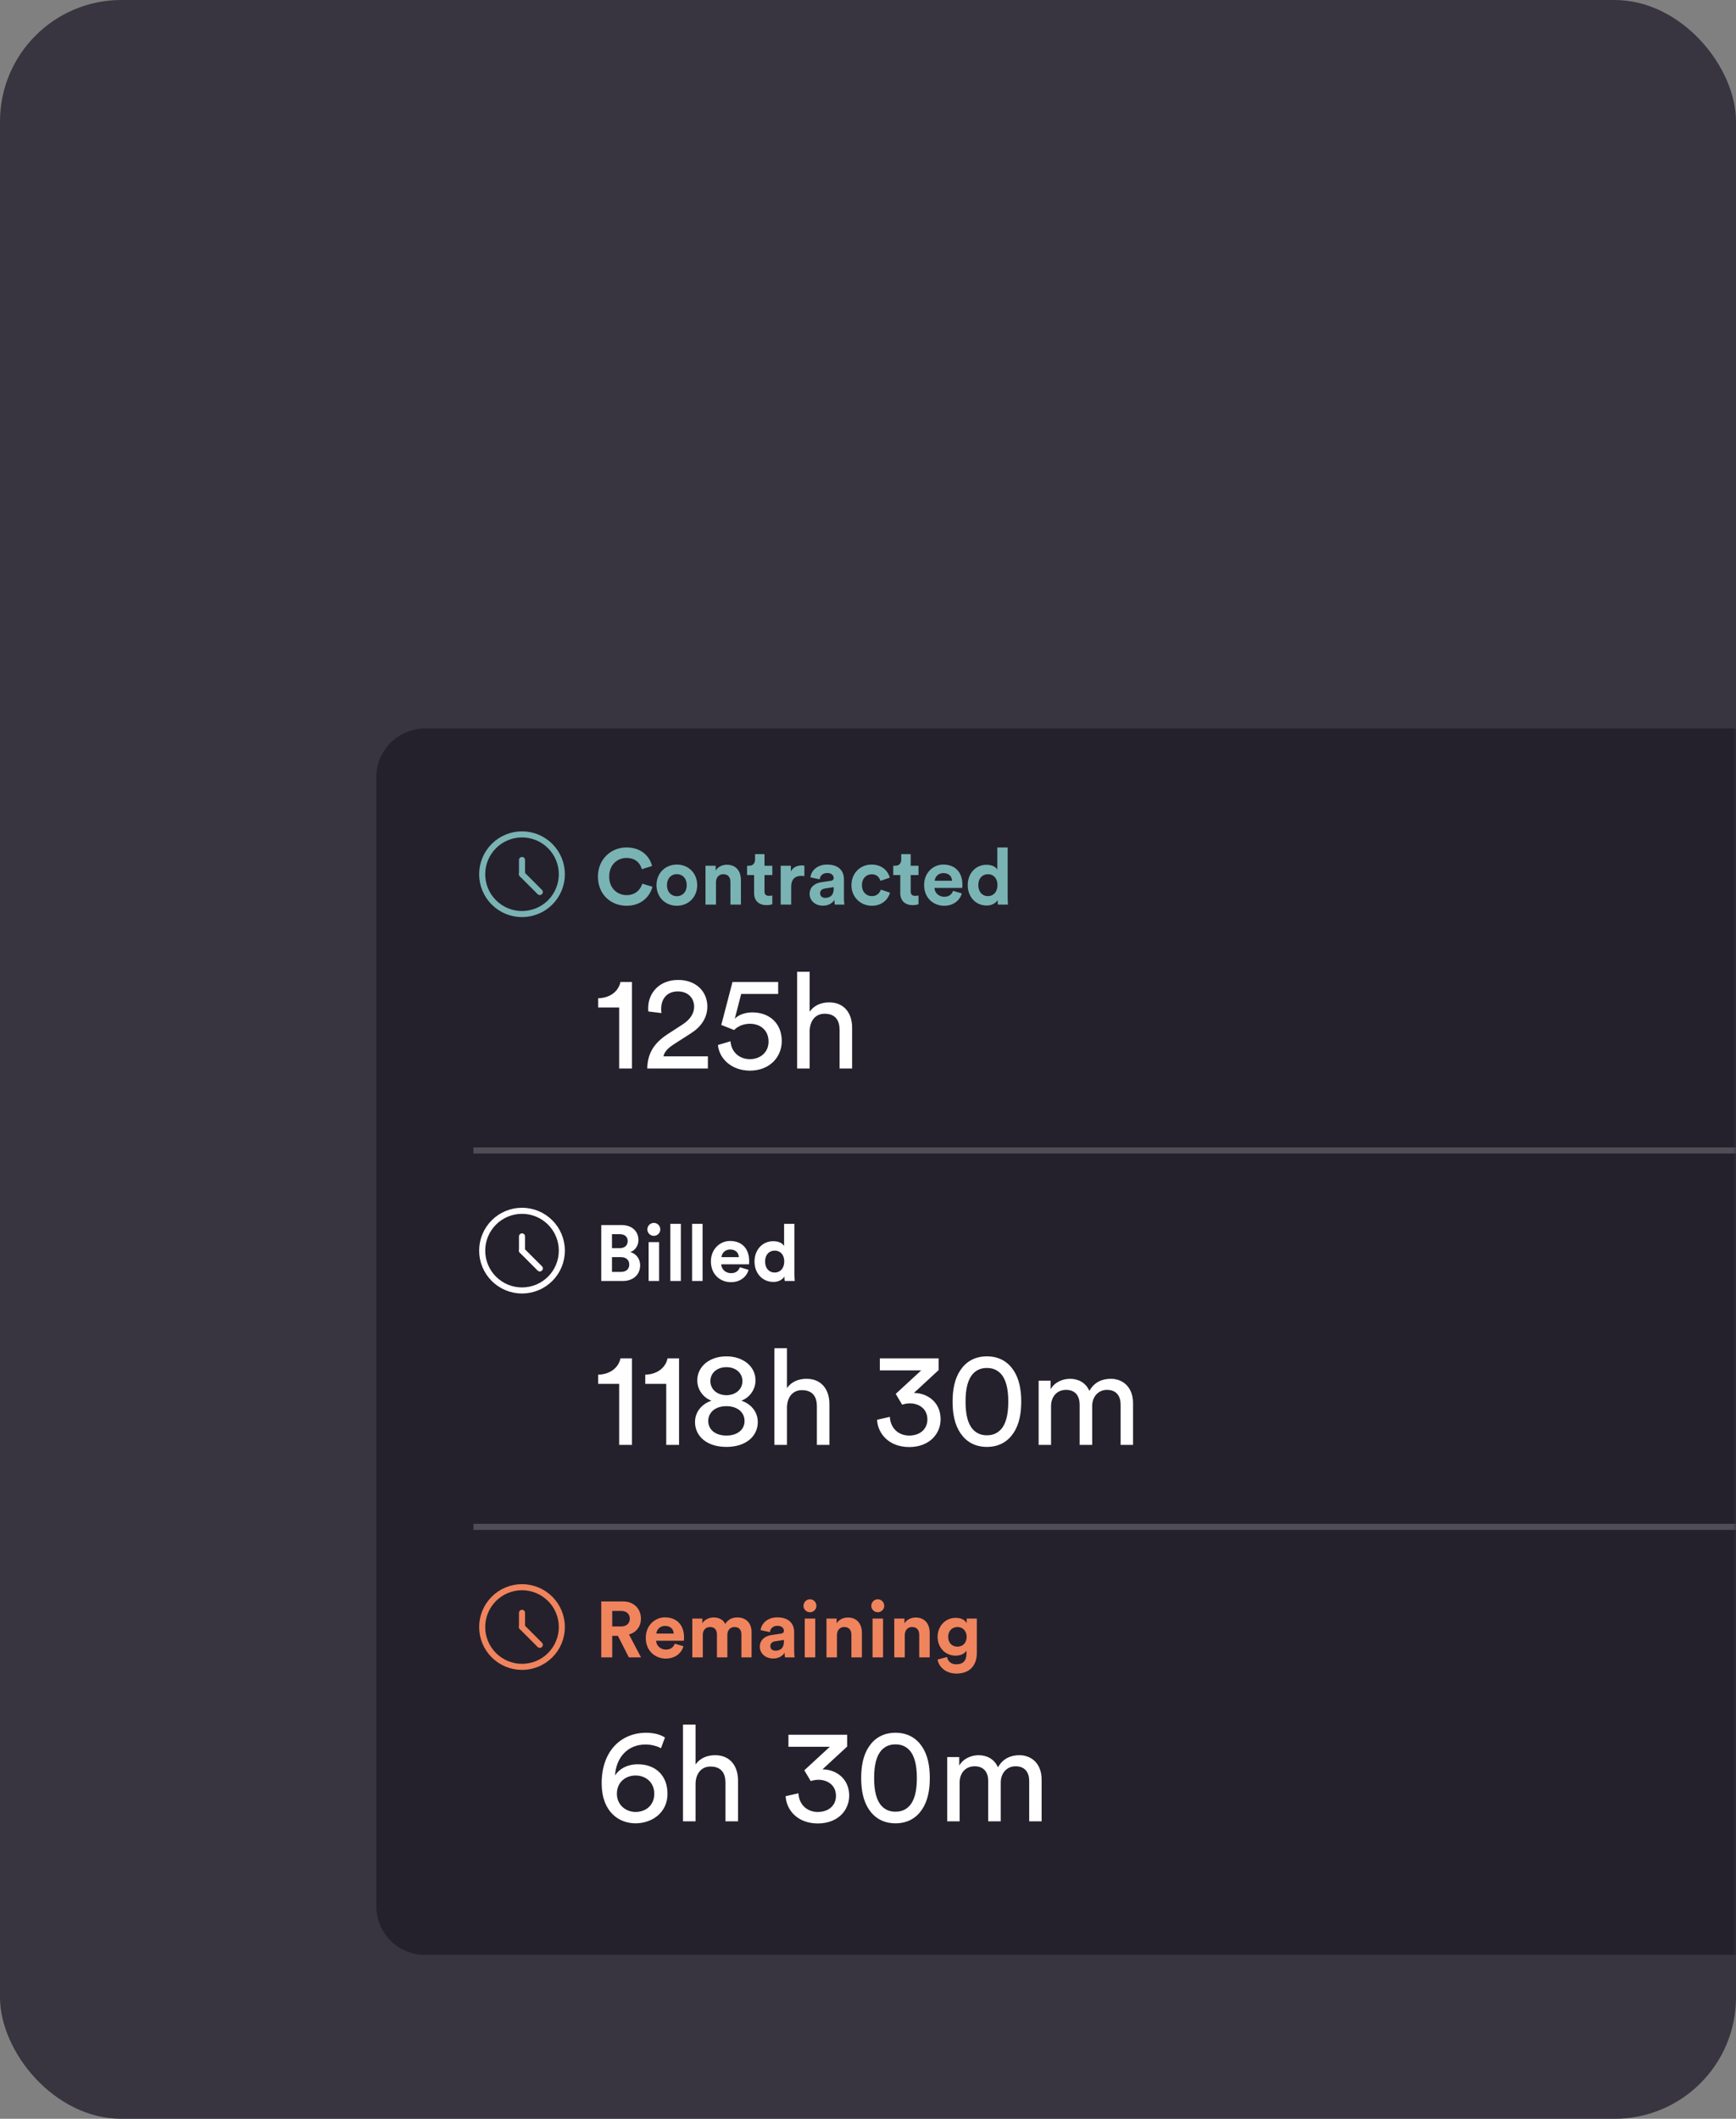 <svg width="286" height="349" viewBox="0 0 286 349" fill="none" xmlns="http://www.w3.org/2000/svg">
<rect x="0" y="0" width="286" height="349" fill="#808080" stroke="none"/>
<rect width="286" height="349" rx="20" fill="#383540"/>
<mask id="mask0_108_2948" style="mask-type:alpha" maskUnits="userSpaceOnUse" x="0" y="0" width="286" height="349">
<rect width="286" height="349" rx="20" fill="white"/>
</mask>
<g mask="url(#mask0_108_2948)">
<path d="M62 128C62 123.582 65.582 120 70 120H352C356.418 120 360 123.582 360 128V314C360 318.418 356.418 322 352 322H70C65.582 322 62 318.418 62 314V128Z" fill="#24212C"/>
<path d="M104.116 176H102.004V165.946H98.55V164.428C100.53 164.384 101.894 163.284 102.224 161.744H104.116V176ZM108.965 166.87L106.809 166.606C106.787 166.408 106.787 166.21 106.787 166.034C106.787 163.592 108.591 161.414 111.715 161.414C114.773 161.414 116.533 163.416 116.533 165.792C116.533 167.662 115.477 169.158 113.849 170.192L111.033 171.996C110.219 172.524 109.493 173.118 109.295 173.998H116.621V176H106.633C106.677 173.668 107.601 171.886 110.021 170.324L112.397 168.784C113.739 167.926 114.355 166.914 114.355 165.814C114.355 164.516 113.475 163.306 111.671 163.306C109.801 163.306 108.921 164.604 108.921 166.232C108.921 166.43 108.943 166.65 108.965 166.87ZM118.278 172.128L120.346 171.512C120.478 173.272 121.776 174.46 123.558 174.46C125.252 174.46 126.616 173.338 126.616 171.578C126.616 169.62 125.186 168.63 123.536 168.63C122.524 168.63 121.556 169.026 120.94 169.664C120.192 169.378 119.554 169.092 118.828 168.828L120.676 161.744H128.2V163.724H122.106L121.05 167.816C121.688 167.112 122.832 166.76 123.954 166.76C126.748 166.76 128.794 168.542 128.794 171.49C128.794 174.174 126.726 176.352 123.558 176.352C120.522 176.352 118.476 174.372 118.278 172.128ZM133.389 169.774V176H131.321V160.072H133.389V166.65C134.159 165.528 135.391 165.11 136.601 165.11C139.131 165.11 140.385 166.936 140.385 169.29V176H138.317V169.642C138.317 168.168 137.701 166.98 135.853 166.98C134.269 166.98 133.433 168.212 133.389 169.774Z" fill="white"/>
<g clip-path="url(#clip0_108_2948)">
<path d="M79.438 144C79.438 145.74 80.129 147.41 81.36 148.64C82.59 149.871 84.26 150.562 86 150.562C87.74 150.562 89.41 149.871 90.64 148.64C91.871 147.41 92.562 145.74 92.562 144C92.562 142.26 91.871 140.59 90.64 139.36C89.41 138.129 87.74 137.438 86 137.438C84.26 137.438 82.59 138.129 81.36 139.36C80.129 140.59 79.438 142.26 79.438 144Z" stroke="#7AB3B3" stroke-linecap="round" stroke-linejoin="round"/>
<path d="M86 144V141.656" stroke="#7AB3B3" stroke-linecap="round" stroke-linejoin="round"/>
<path d="M86 144L88.929 146.93" stroke="#7AB3B3" stroke-linecap="round" stroke-linejoin="round"/>
</g>
<path d="M103.226 149.195C100.652 149.195 98.507 147.336 98.507 144.398C98.507 141.46 100.73 139.588 103.2 139.588C105.748 139.588 107.061 141.148 107.425 142.643L105.735 143.176C105.514 142.292 104.799 141.317 103.2 141.317C101.822 141.317 100.366 142.305 100.366 144.398C100.366 146.361 101.744 147.44 103.226 147.44C104.799 147.44 105.566 146.413 105.813 145.555L107.49 146.062C107.139 147.479 105.813 149.195 103.226 149.195ZM111.508 147.622C112.353 147.622 113.133 147.011 113.133 145.802C113.133 144.593 112.353 143.982 111.508 143.982C110.663 143.982 109.883 144.593 109.883 145.802C109.883 146.998 110.663 147.622 111.508 147.622ZM111.508 142.409C113.419 142.409 114.862 143.826 114.862 145.802C114.862 147.765 113.419 149.195 111.508 149.195C109.597 149.195 108.154 147.765 108.154 145.802C108.154 143.826 109.597 142.409 111.508 142.409ZM117.956 145.321V149H116.227V142.604H117.904V143.397C118.294 142.734 119.061 142.435 119.75 142.435C121.336 142.435 122.064 143.566 122.064 144.97V149H120.335V145.269C120.335 144.554 119.984 143.995 119.152 143.995C118.398 143.995 117.956 144.58 117.956 145.321ZM125.951 140.693V142.604H127.238V144.138H125.951V146.816C125.951 147.375 126.211 147.557 126.705 147.557C126.913 147.557 127.147 147.531 127.238 147.505V148.935C127.082 149 126.77 149.091 126.263 149.091C125.015 149.091 124.235 148.35 124.235 147.115V144.138H123.078V142.604H123.403C124.079 142.604 124.391 142.162 124.391 141.59V140.693H125.951ZM132.517 142.578V144.32C132.322 144.281 132.153 144.268 131.997 144.268C131.113 144.268 130.346 144.697 130.346 146.075V149H128.617V142.604H130.294V143.553C130.684 142.708 131.568 142.552 132.114 142.552C132.257 142.552 132.387 142.565 132.517 142.578ZM133.382 147.258C133.382 146.114 134.227 145.477 135.293 145.321L136.866 145.087C137.23 145.035 137.347 144.853 137.347 144.632C137.347 144.177 136.996 143.8 136.268 143.8C135.514 143.8 135.098 144.281 135.046 144.84L133.512 144.515C133.616 143.514 134.539 142.409 136.255 142.409C138.283 142.409 139.037 143.553 139.037 144.84V147.986C139.037 148.324 139.076 148.779 139.115 149H137.529C137.49 148.831 137.464 148.48 137.464 148.233C137.139 148.74 136.528 149.182 135.579 149.182C134.214 149.182 133.382 148.259 133.382 147.258ZM135.943 147.895C136.671 147.895 137.347 147.544 137.347 146.413V146.127L135.904 146.348C135.462 146.413 135.111 146.66 135.111 147.154C135.111 147.531 135.384 147.895 135.943 147.895ZM143.627 144.008C142.743 144.008 142.002 144.645 142.002 145.802C142.002 146.959 142.756 147.609 143.64 147.609C144.524 147.609 144.966 147.024 145.109 146.53L146.63 147.037C146.344 148.103 145.343 149.195 143.64 149.195C141.755 149.195 140.273 147.765 140.273 145.802C140.273 143.826 141.729 142.409 143.588 142.409C145.33 142.409 146.318 143.488 146.591 144.567L145.044 145.087C144.888 144.554 144.485 144.008 143.627 144.008ZM150.034 140.693V142.604H151.321V144.138H150.034V146.816C150.034 147.375 150.294 147.557 150.788 147.557C150.996 147.557 151.23 147.531 151.321 147.505V148.935C151.165 149 150.853 149.091 150.346 149.091C149.098 149.091 148.318 148.35 148.318 147.115V144.138H147.161V142.604H147.486C148.162 142.604 148.474 142.162 148.474 141.59V140.693H150.034ZM153.987 145.074H156.847C156.821 144.437 156.405 143.813 155.417 143.813C154.52 143.813 154.026 144.489 153.987 145.074ZM157.016 146.738L158.459 147.167C158.134 148.272 157.12 149.195 155.547 149.195C153.792 149.195 152.245 147.934 152.245 145.776C152.245 143.735 153.753 142.409 155.391 142.409C157.367 142.409 158.55 143.67 158.55 145.724C158.55 145.971 158.524 146.231 158.524 146.257H153.948C153.987 147.102 154.702 147.713 155.56 147.713C156.366 147.713 156.808 147.31 157.016 146.738ZM166.008 139.588V147.843C166.008 148.272 166.034 148.74 166.06 149H164.409C164.383 148.87 164.344 148.558 164.344 148.259C164.058 148.766 163.408 149.156 162.55 149.156C160.73 149.156 159.43 147.726 159.43 145.789C159.43 143.917 160.691 142.448 162.498 142.448C163.603 142.448 164.123 142.903 164.305 143.241V139.588H166.008ZM161.172 145.789C161.172 146.933 161.848 147.609 162.758 147.609C163.642 147.609 164.331 146.933 164.331 145.776C164.331 144.632 163.642 143.995 162.758 143.995C161.874 143.995 161.172 144.645 161.172 145.789Z" fill="#7AB3B3"/>
<line x1="78" y1="189.5" x2="342" y2="189.5" stroke="white" stroke-opacity="0.2"/>
<path d="M104.116 238H102.004V227.946H98.55V226.428C100.53 226.384 101.894 225.284 102.224 223.744H104.116V238ZM111.872 238H109.76V227.946H106.306V226.428C108.286 226.384 109.65 225.284 109.98 223.744H111.872V238ZM119.672 229.816C121.19 229.794 122.312 228.87 122.312 227.484C122.312 226.208 121.278 225.196 119.672 225.196C118.066 225.196 117.032 226.208 117.032 227.484C117.032 228.87 118.154 229.794 119.672 229.816ZM119.672 236.46C121.586 236.46 122.664 235.404 122.664 234.062C122.664 232.698 121.564 231.62 119.672 231.62C117.78 231.62 116.68 232.698 116.68 234.062C116.68 235.404 117.758 236.46 119.672 236.46ZM119.672 238.33C116.394 238.33 114.502 236.526 114.502 234.238C114.502 232.5 115.69 231.224 117.208 230.718C115.91 230.234 114.876 228.958 114.876 227.374C114.876 225.042 116.944 223.414 119.672 223.414C122.4 223.414 124.468 225.042 124.468 227.374C124.468 228.914 123.456 230.234 122.136 230.718C123.654 231.202 124.842 232.5 124.842 234.238C124.842 236.526 122.95 238.33 119.672 238.33ZM129.65 231.774V238H127.582V222.072H129.65V228.65C130.42 227.528 131.652 227.11 132.862 227.11C135.392 227.11 136.646 228.936 136.646 231.29V238H134.578V231.642C134.578 230.168 133.962 228.98 132.114 228.98C130.53 228.98 129.694 230.212 129.65 231.774ZM148.626 231.378L147.57 229.596L151.772 225.724H144.952V223.744H154.632V225.68L150.562 229.442C152.652 229.442 154.962 230.85 154.962 233.776C154.962 236.174 153.114 238.352 149.792 238.352C146.492 238.352 144.622 236.196 144.49 233.864L146.602 233.38C146.69 235.272 148.054 236.46 149.77 236.46C151.728 236.46 152.784 235.25 152.784 233.82C152.784 231.95 151.288 231.158 149.88 231.158C149.44 231.158 149 231.246 148.626 231.378ZM159.07 230.872C159.07 233.05 159.466 234.59 160.324 235.492C160.874 236.064 161.578 236.416 162.59 236.416C163.602 236.416 164.306 236.064 164.856 235.492C165.714 234.59 166.11 233.05 166.11 230.872C166.11 228.694 165.714 227.154 164.856 226.252C164.306 225.68 163.602 225.328 162.59 225.328C161.578 225.328 160.874 225.68 160.324 226.252C159.466 227.154 159.07 228.694 159.07 230.872ZM156.936 230.872C156.936 228.914 157.266 227.11 158.212 225.702C159.136 224.316 160.566 223.414 162.59 223.414C164.614 223.414 166.044 224.316 166.968 225.702C167.914 227.11 168.244 228.914 168.244 230.872C168.244 232.83 167.914 234.634 166.968 236.042C166.044 237.428 164.614 238.33 162.59 238.33C160.566 238.33 159.136 237.428 158.212 236.042C157.266 234.634 156.936 232.83 156.936 230.872ZM173.156 238H171.11V227.418H173.09V228.826C173.75 227.66 175.07 227.11 176.302 227.11C177.622 227.11 178.898 227.748 179.47 229.112C180.306 227.594 181.67 227.11 183.012 227.11C184.86 227.11 186.664 228.364 186.664 231.136V238H184.618V231.356C184.618 229.97 183.936 228.936 182.374 228.936C180.922 228.936 179.932 230.08 179.932 231.598V238H177.864V231.356C177.864 229.992 177.204 228.936 175.62 228.936C174.146 228.936 173.156 230.036 173.156 231.62V238Z" fill="white"/>
<g clip-path="url(#clip1_108_2948)">
<path d="M79.438 206C79.438 207.74 80.129 209.41 81.36 210.64C82.59 211.871 84.26 212.562 86 212.562C87.74 212.562 89.41 211.871 90.64 210.64C91.871 209.41 92.562 207.74 92.562 206C92.562 204.26 91.871 202.59 90.64 201.36C89.41 200.129 87.74 199.438 86 199.438C84.26 199.438 82.59 200.129 81.36 201.36C80.129 202.59 79.438 204.26 79.438 206Z" stroke="white" stroke-linecap="round" stroke-linejoin="round"/>
<path d="M86 206V203.656" stroke="white" stroke-linecap="round" stroke-linejoin="round"/>
<path d="M86 206L88.929 208.93" stroke="white" stroke-linecap="round" stroke-linejoin="round"/>
</g>
<path d="M99.053 201.783H102.368C104.162 201.783 105.176 202.836 105.176 204.266C105.176 205.215 104.604 205.982 103.837 206.242C104.734 206.463 105.462 207.282 105.462 208.426C105.462 209.921 104.344 211 102.615 211H99.053V201.783ZM100.821 205.592H102.095C102.914 205.592 103.408 205.137 103.408 204.435C103.408 203.733 102.953 203.291 102.082 203.291H100.821V205.592ZM100.821 209.505H102.277C103.148 209.505 103.668 209.05 103.668 208.309C103.668 207.581 103.2 207.074 102.303 207.074H100.821V209.505ZM108.587 211H106.858V204.604H108.587V211ZM106.65 202.511C106.65 201.913 107.131 201.432 107.716 201.432C108.314 201.432 108.782 201.913 108.782 202.511C108.782 203.083 108.314 203.564 107.716 203.564C107.131 203.564 106.65 203.083 106.65 202.511ZM112.167 211H110.438V201.588H112.167V211ZM115.747 211H114.018V201.588H115.747V211ZM118.859 207.074H121.719C121.693 206.437 121.277 205.813 120.289 205.813C119.392 205.813 118.898 206.489 118.859 207.074ZM121.888 208.738L123.331 209.167C123.006 210.272 121.992 211.195 120.419 211.195C118.664 211.195 117.117 209.934 117.117 207.776C117.117 205.735 118.625 204.409 120.263 204.409C122.239 204.409 123.422 205.67 123.422 207.724C123.422 207.971 123.396 208.231 123.396 208.257H118.82C118.859 209.102 119.574 209.713 120.432 209.713C121.238 209.713 121.68 209.31 121.888 208.738ZM130.88 201.588V209.843C130.88 210.272 130.906 210.74 130.932 211H129.281C129.255 210.87 129.216 210.558 129.216 210.259C128.93 210.766 128.28 211.156 127.422 211.156C125.602 211.156 124.302 209.726 124.302 207.789C124.302 205.917 125.563 204.448 127.37 204.448C128.475 204.448 128.995 204.903 129.177 205.241V201.588H130.88ZM126.044 207.789C126.044 208.933 126.72 209.609 127.63 209.609C128.514 209.609 129.203 208.933 129.203 207.776C129.203 206.632 128.514 205.995 127.63 205.995C126.746 205.995 126.044 206.645 126.044 207.789Z" fill="white"/>
<line x1="78" y1="251.5" x2="342" y2="251.5" stroke="white" stroke-opacity="0.2"/>
<path d="M109.55 286.206L108.89 287.966C108.362 287.658 107.416 287.35 106.338 287.35C103.368 287.35 101.498 289.528 101.322 292.454C101.894 291.508 103.192 290.606 105.084 290.606C107.9 290.606 109.968 292.366 109.968 295.468C109.968 298.526 107.482 300.33 104.688 300.33C101.96 300.33 99.122 298.438 99.122 293.73C99.122 288.428 102.312 285.414 106.47 285.414C107.768 285.414 108.89 285.744 109.55 286.206ZM101.63 295.468C101.63 297.338 103.148 298.46 104.71 298.46C106.382 298.46 107.79 297.36 107.79 295.468C107.79 293.554 106.36 292.454 104.71 292.454C103.06 292.454 101.63 293.554 101.63 295.468ZM114.59 293.774V300H112.522V284.072H114.59V290.65C115.36 289.528 116.592 289.11 117.802 289.11C120.332 289.11 121.586 290.936 121.586 293.29V300H119.518V293.642C119.518 292.168 118.902 290.98 117.054 290.98C115.47 290.98 114.634 292.212 114.59 293.774ZM133.565 293.378L132.509 291.596L136.711 287.724H129.891V285.744H139.571V287.68L135.501 291.442C137.591 291.442 139.901 292.85 139.901 295.776C139.901 298.174 138.053 300.352 134.731 300.352C131.431 300.352 129.561 298.196 129.429 295.864L131.541 295.38C131.629 297.272 132.993 298.46 134.709 298.46C136.667 298.46 137.723 297.25 137.723 295.82C137.723 293.95 136.227 293.158 134.819 293.158C134.379 293.158 133.939 293.246 133.565 293.378ZM144.009 292.872C144.009 295.05 144.405 296.59 145.263 297.492C145.813 298.064 146.517 298.416 147.529 298.416C148.541 298.416 149.245 298.064 149.795 297.492C150.653 296.59 151.049 295.05 151.049 292.872C151.049 290.694 150.653 289.154 149.795 288.252C149.245 287.68 148.541 287.328 147.529 287.328C146.517 287.328 145.813 287.68 145.263 288.252C144.405 289.154 144.009 290.694 144.009 292.872ZM141.875 292.872C141.875 290.914 142.205 289.11 143.151 287.702C144.075 286.316 145.505 285.414 147.529 285.414C149.553 285.414 150.983 286.316 151.907 287.702C152.853 289.11 153.183 290.914 153.183 292.872C153.183 294.83 152.853 296.634 151.907 298.042C150.983 299.428 149.553 300.33 147.529 300.33C145.505 300.33 144.075 299.428 143.151 298.042C142.205 296.634 141.875 294.83 141.875 292.872ZM158.095 300H156.049V289.418H158.029V290.826C158.689 289.66 160.009 289.11 161.241 289.11C162.561 289.11 163.837 289.748 164.409 291.112C165.245 289.594 166.609 289.11 167.951 289.11C169.799 289.11 171.603 290.364 171.603 293.136V300H169.557V293.356C169.557 291.97 168.875 290.936 167.313 290.936C165.861 290.936 164.871 292.08 164.871 293.598V300H162.803V293.356C162.803 291.992 162.143 290.936 160.559 290.936C159.085 290.936 158.095 292.036 158.095 293.62V300Z" fill="white"/>
<g clip-path="url(#clip2_108_2948)">
<path d="M79.438 268C79.438 269.74 80.129 271.41 81.36 272.64C82.59 273.871 84.26 274.562 86 274.562C87.74 274.562 89.41 273.871 90.64 272.64C91.871 271.41 92.562 269.74 92.562 268C92.562 266.26 91.871 264.59 90.64 263.36C89.41 262.129 87.74 261.438 86 261.438C84.26 261.438 82.59 262.129 81.36 263.36C80.129 264.59 79.438 266.26 79.438 268Z" stroke="#F0845D" stroke-linecap="round" stroke-linejoin="round"/>
<path d="M86 268V265.656" stroke="#F0845D" stroke-linecap="round" stroke-linejoin="round"/>
<path d="M86 268L88.929 270.93" stroke="#F0845D" stroke-linecap="round" stroke-linejoin="round"/>
</g>
<path d="M103.603 273L101.796 269.451H100.86V273H99.053V263.783H102.654C104.448 263.783 105.592 265.018 105.592 266.617C105.592 267.904 104.838 268.879 103.629 269.23L105.605 273H103.603ZM100.86 267.904H102.316C103.226 267.904 103.759 267.384 103.759 266.63C103.759 265.85 103.226 265.343 102.316 265.343H100.86V267.904ZM108.131 269.074H110.991C110.965 268.437 110.549 267.813 109.561 267.813C108.664 267.813 108.17 268.489 108.131 269.074ZM111.16 270.738L112.603 271.167C112.278 272.272 111.264 273.195 109.691 273.195C107.936 273.195 106.389 271.934 106.389 269.776C106.389 267.735 107.897 266.409 109.535 266.409C111.511 266.409 112.694 267.67 112.694 269.724C112.694 269.971 112.668 270.231 112.668 270.257H108.092C108.131 271.102 108.846 271.713 109.704 271.713C110.51 271.713 110.952 271.31 111.16 270.738ZM115.785 273H114.056V266.604H115.707V267.384C116.058 266.76 116.877 266.422 117.579 266.422C118.45 266.422 119.152 266.799 119.477 267.488C119.984 266.708 120.66 266.422 121.505 266.422C122.688 266.422 123.819 267.137 123.819 268.853V273H122.142V269.204C122.142 268.515 121.804 267.995 121.011 267.995C120.27 267.995 119.828 268.567 119.828 269.256V273H118.112V269.204C118.112 268.515 117.761 267.995 116.981 267.995C116.227 267.995 115.785 268.554 115.785 269.256V273ZM125.18 271.258C125.18 270.114 126.025 269.477 127.091 269.321L128.664 269.087C129.028 269.035 129.145 268.853 129.145 268.632C129.145 268.177 128.794 267.8 128.066 267.8C127.312 267.8 126.896 268.281 126.844 268.84L125.31 268.515C125.414 267.514 126.337 266.409 128.053 266.409C130.081 266.409 130.835 267.553 130.835 268.84V271.986C130.835 272.324 130.874 272.779 130.913 273H129.327C129.288 272.831 129.262 272.48 129.262 272.233C128.937 272.74 128.326 273.182 127.377 273.182C126.012 273.182 125.18 272.259 125.18 271.258ZM127.741 271.895C128.469 271.895 129.145 271.544 129.145 270.413V270.127L127.702 270.348C127.26 270.413 126.909 270.66 126.909 271.154C126.909 271.531 127.182 271.895 127.741 271.895ZM134.307 273H132.578V266.604H134.307V273ZM132.37 264.511C132.37 263.913 132.851 263.432 133.436 263.432C134.034 263.432 134.502 263.913 134.502 264.511C134.502 265.083 134.034 265.564 133.436 265.564C132.851 265.564 132.37 265.083 132.37 264.511ZM137.887 269.321V273H136.158V266.604H137.835V267.397C138.225 266.734 138.992 266.435 139.681 266.435C141.267 266.435 141.995 267.566 141.995 268.97V273H140.266V269.269C140.266 268.554 139.915 267.995 139.083 267.995C138.329 267.995 137.887 268.58 137.887 269.321ZM145.479 273H143.75V266.604H145.479V273ZM143.542 264.511C143.542 263.913 144.023 263.432 144.608 263.432C145.206 263.432 145.674 263.913 145.674 264.511C145.674 265.083 145.206 265.564 144.608 265.564C144.023 265.564 143.542 265.083 143.542 264.511ZM149.059 269.321V273H147.33V266.604H149.007V267.397C149.397 266.734 150.164 266.435 150.853 266.435C152.439 266.435 153.167 267.566 153.167 268.97V273H151.438V269.269C151.438 268.554 151.087 267.995 150.255 267.995C149.501 267.995 149.059 268.58 149.059 269.321ZM154.467 273.351L156.027 272.935C156.144 273.637 156.703 274.144 157.522 274.144C158.614 274.144 159.225 273.598 159.225 272.363V271.895C158.965 272.311 158.367 272.714 157.444 272.714C155.741 272.714 154.467 271.401 154.467 269.607C154.467 267.917 155.689 266.487 157.444 266.487C158.458 266.487 159.043 266.929 159.264 267.358V266.604H160.928V272.311C160.928 274.066 159.979 275.665 157.574 275.665C155.819 275.665 154.649 274.573 154.467 273.351ZM157.743 271.232C158.627 271.232 159.251 270.595 159.251 269.607C159.251 268.619 158.575 267.995 157.743 267.995C156.885 267.995 156.209 268.619 156.209 269.607C156.209 270.608 156.846 271.232 157.743 271.232Z" fill="#F0845D"/>
</g>
<defs>
<clipPath id="clip0_108_2948">
<rect width="16" height="16" fill="white" transform="translate(78 136)"/>
</clipPath>
<clipPath id="clip1_108_2948">
<rect width="16" height="16" fill="white" transform="translate(78 198)"/>
</clipPath>
<clipPath id="clip2_108_2948">
<rect width="16" height="16" fill="white" transform="translate(78 260)"/>
</clipPath>
</defs>
</svg>
